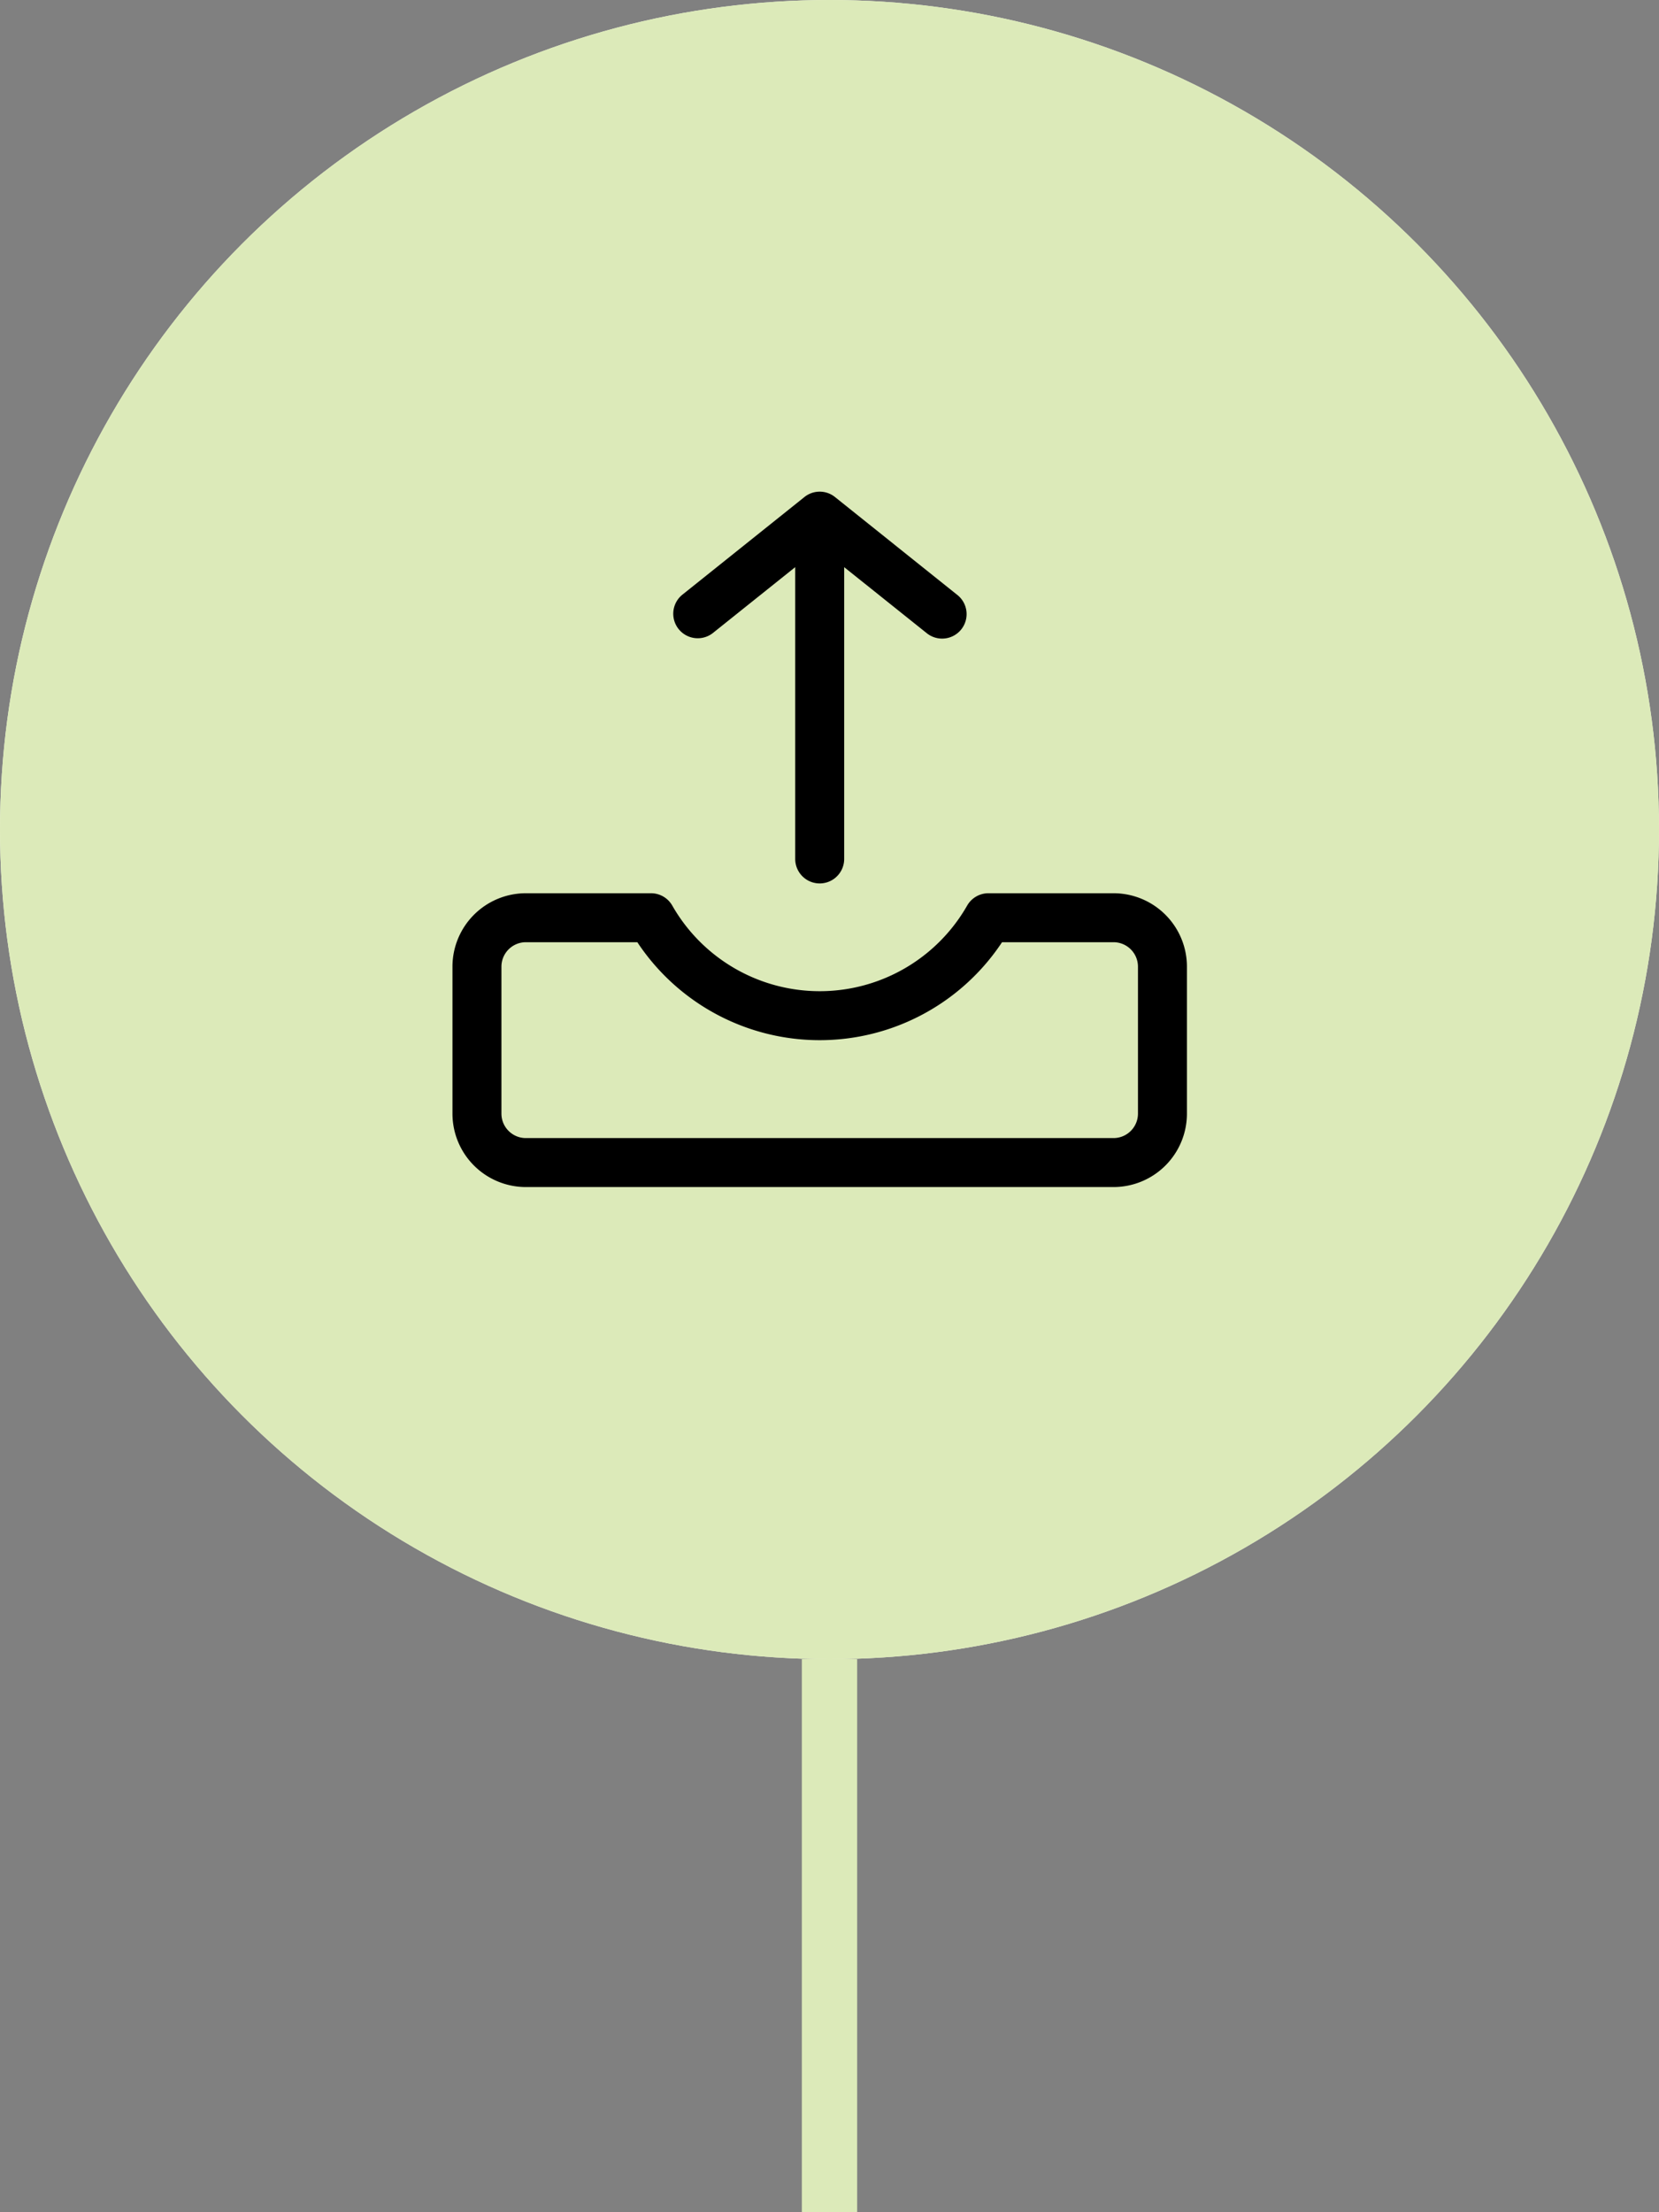 <svg xmlns="http://www.w3.org/2000/svg" width="60" height="80" fill="none"><rect width="100%" height="100%" fill="#808080" stroke="none"/><circle cx="30" cy="30" r="30" fill="#F6FBE7"/><circle cx="30" cy="30" r="30" fill="#DCEAB9"/><path stroke="#DCEAB9" stroke-width="2" d="M30 60v20"/><path fill="#000" d="M33.52 22.9a.885.885 0 1 0 1.106-1.383l-4.417-3.534a.882.882 0 0 0-1.117-.008l-4.427 3.542a.886.886 0 0 0 1.107 1.383l2.988-2.391v10.553a.885.885 0 1 0 1.771 0V20.51l2.989 2.39Z"/><path fill="#000" fill-rule="evenodd" d="M16.364 34.958a2.656 2.656 0 0 1 2.656-2.656h4.524c.318 0 .612.17.77.447a6.14 6.14 0 0 0 10.664 0 .886.886 0 0 1 .769-.447h4.523a2.656 2.656 0 0 1 2.657 2.656v5.313a2.656 2.656 0 0 1-2.657 2.656H19.02a2.656 2.656 0 0 1-2.656-2.656v-5.313Zm2.656-.885a.885.885 0 0 0-.885.885v5.313c0 .489.396.885.885.885h21.25a.885.885 0 0 0 .886-.885v-5.313a.885.885 0 0 0-.886-.885h-4.03a7.91 7.91 0 0 1-13.19 0h-4.03Z" clip-rule="evenodd"/></svg>